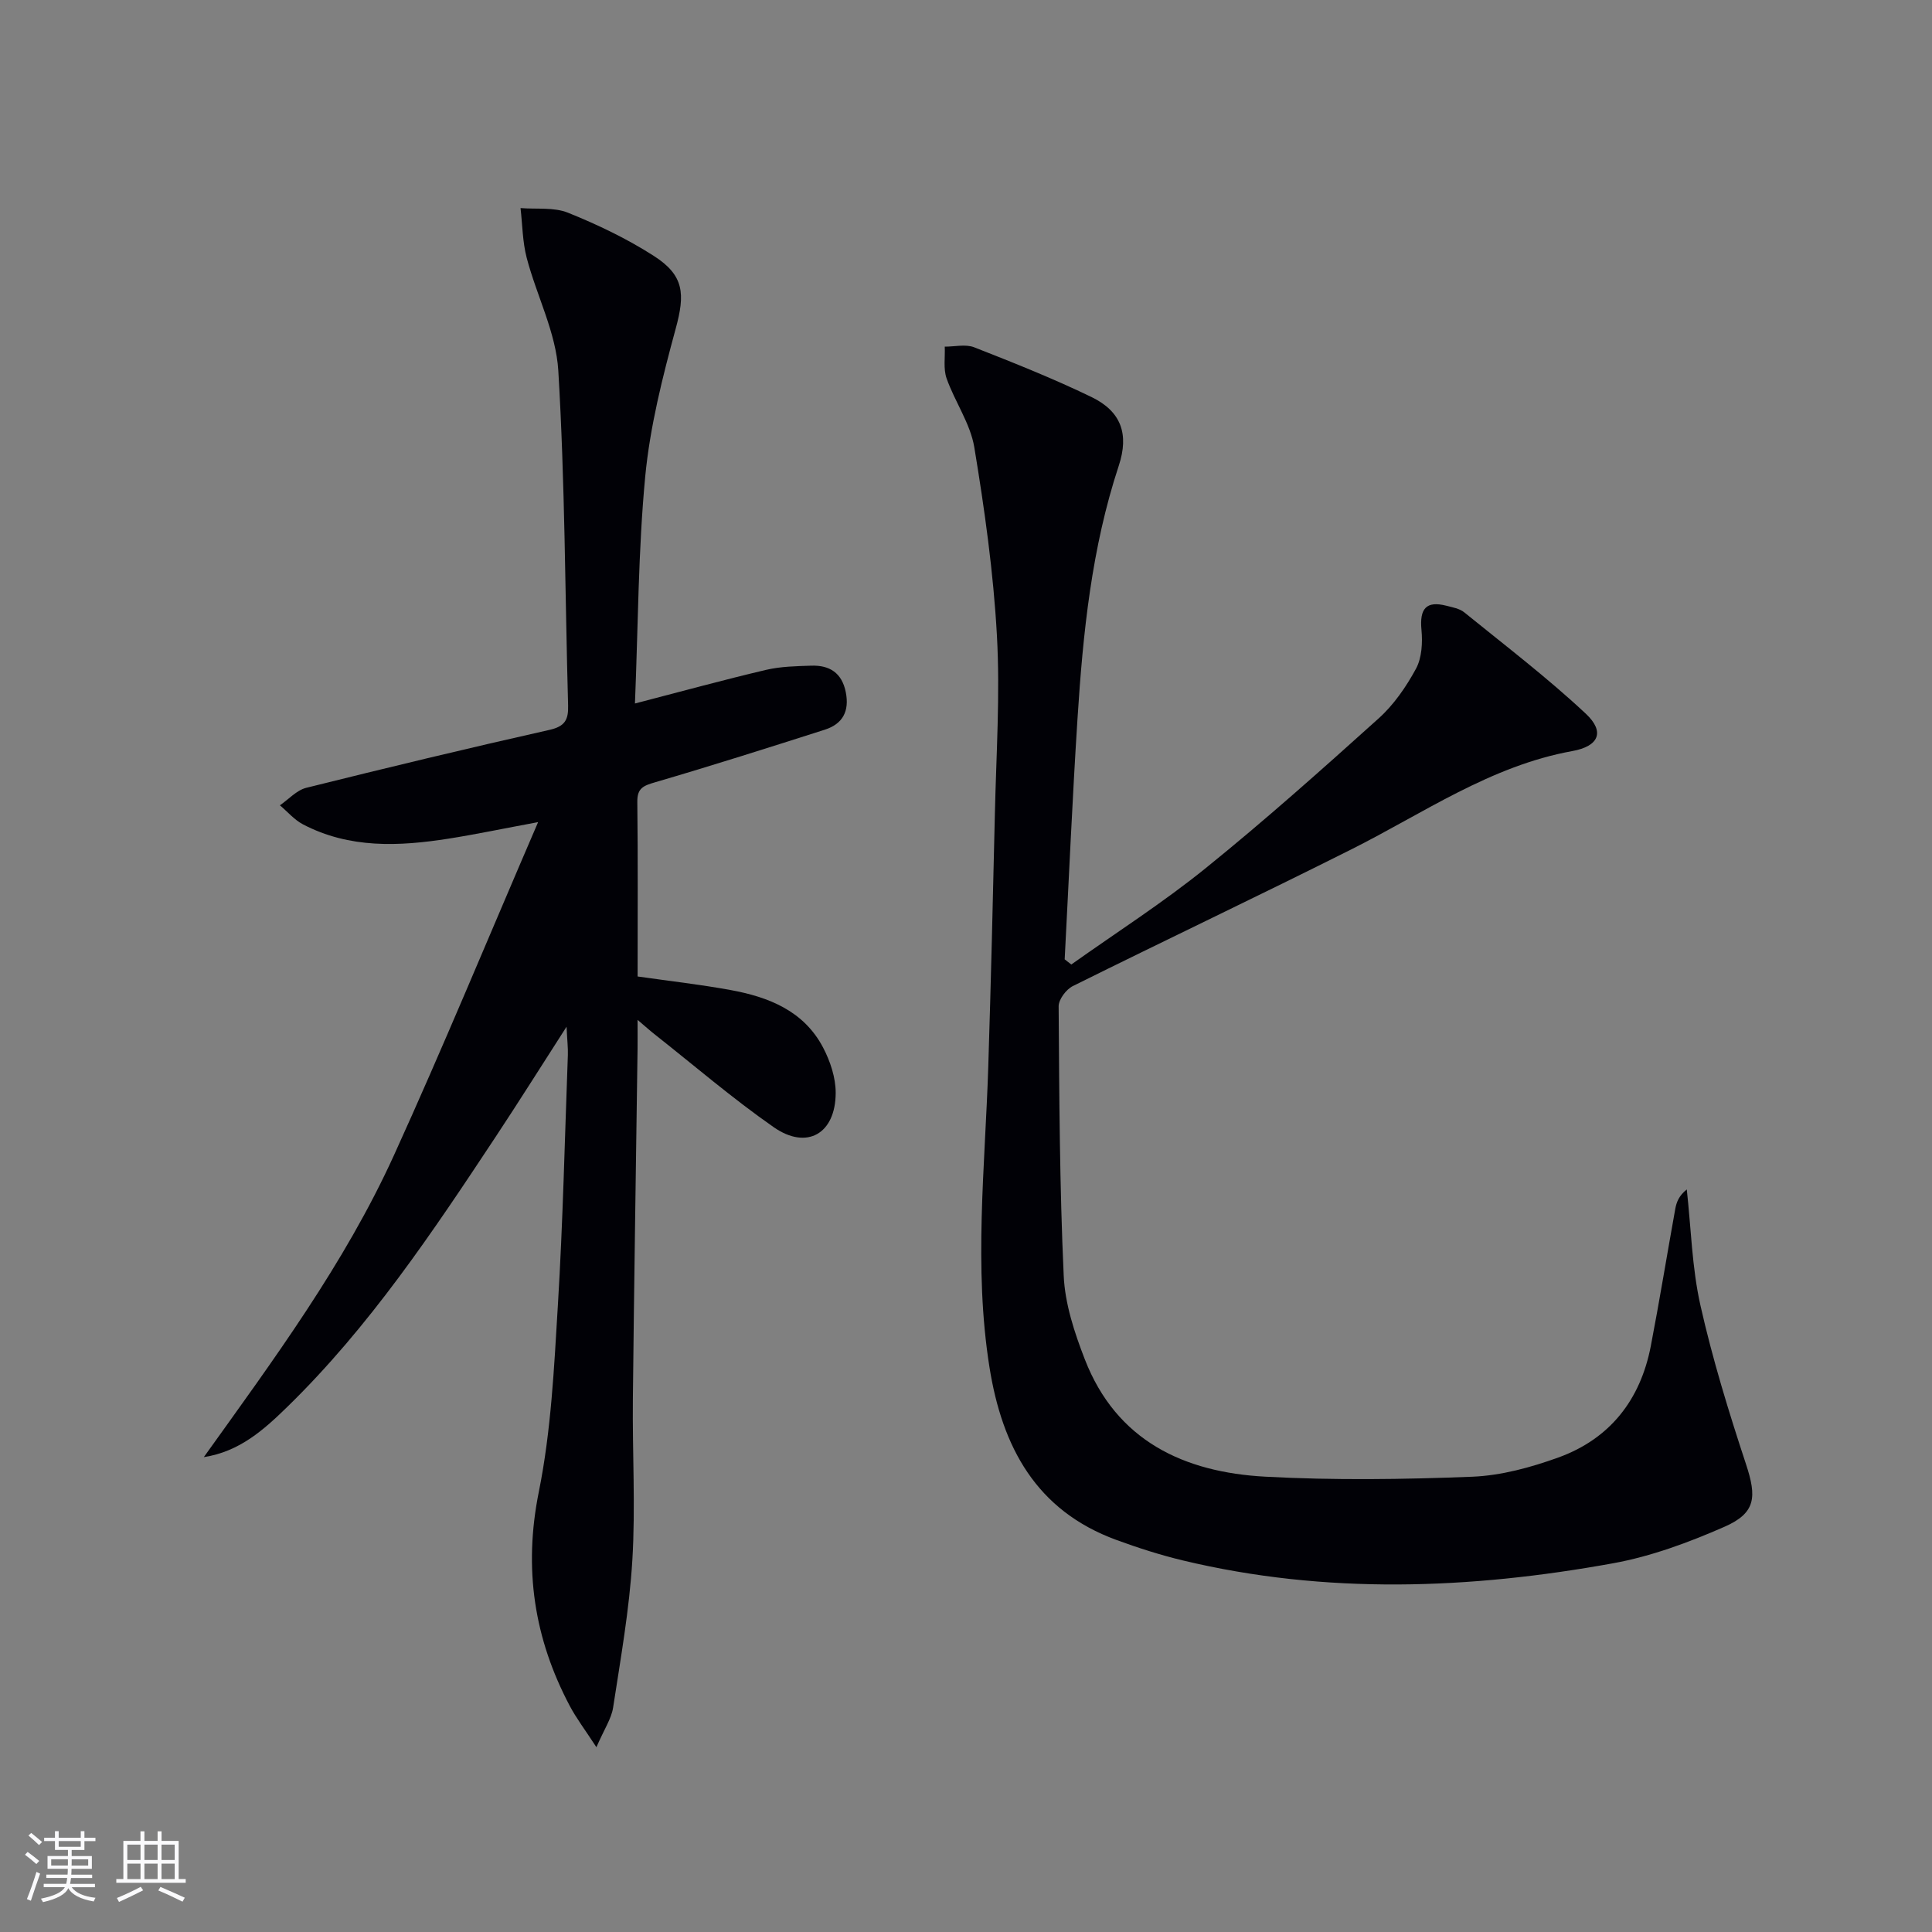 <svg enable-background="new 0 0 400 400" viewBox="0 0 400 400" xmlns="http://www.w3.org/2000/svg"><rect x="0" y="0" width="400" height="400" fill="#808080" stroke="none"/><path d="m221.8 199.69c9.29-6.6 18.94-12.77 27.79-19.92 12.28-9.92 24.09-20.45 35.83-31.02 3.15-2.83 5.71-6.55 7.74-10.29 1.22-2.25 1.39-5.39 1.14-8.05-.42-4.39.97-6.07 5.15-5 1.28.33 2.74.58 3.71 1.37 8.48 6.88 17.2 13.53 25.16 20.98 4.03 3.77 2.69 6.75-2.79 7.74-16.94 3.07-30.81 12.86-45.76 20.36-19.14 9.6-38.49 18.78-57.66 28.3-1.37.68-2.93 2.76-2.93 4.17.13 18.6.2 37.21 1.05 55.79.26 5.83 2.22 11.77 4.36 17.29 6.55 16.91 20.55 23.41 37.36 24.32 14.24.77 28.58.57 42.84.01 6.01-.24 12.14-1.92 17.85-3.98 10.69-3.87 16.99-11.94 19.14-23.07 1.82-9.45 3.36-18.95 5.07-28.42.25-1.39.77-2.73 2.38-4.01.89 8.02 1.07 16.2 2.83 24.02 2.5 11.11 5.87 22.07 9.44 32.89 2.23 6.76 2.05 10.07-4.46 12.93-7.39 3.24-15.17 6.13-23.07 7.56-29.66 5.38-59.42 6.51-89.04-.58-4.67-1.12-9.28-2.6-13.79-4.25-16.63-6.09-23.65-19.24-26.28-35.76-3.3-20.75-.91-41.47-.25-62.21.55-17.46.97-34.93 1.37-52.4.28-12.3 1.1-24.65.42-36.91-.72-13.03-2.55-26.05-4.68-38.94-.82-4.93-4.03-9.43-5.74-14.27-.7-1.99-.28-4.37-.38-6.57 2.05.01 4.33-.56 6.11.14 8.19 3.21 16.38 6.47 24.29 10.3 6.16 2.99 7.78 7.7 5.63 14.21-5.63 17.04-7.42 34.7-8.55 52.45-1.06 16.57-1.78 33.16-2.65 49.75.46.35.92.71 1.37 1.07z" fill="#010106"/><path d="m123.48 361.74c-2.42-3.71-4.17-6.01-5.5-8.52-7.41-13.99-9.62-28.47-6.43-44.32 2.55-12.63 3.17-25.7 3.95-38.62 1.05-17.27 1.43-34.58 2.07-51.87.05-1.44-.13-2.89-.27-5.84-5.38 8.37-9.92 15.6-14.63 22.72-13.04 19.72-26.17 39.4-43.22 56.02-4.83 4.71-9.87 9.24-17.25 10.37 14.41-20.13 29.13-40 39.38-62.53 10.16-22.33 19.52-45.03 29.83-68.94-7.38 1.37-12.93 2.54-18.52 3.42-10.3 1.62-20.55 2.08-30.17-2.96-1.79-.94-3.19-2.61-4.77-3.94 1.81-1.24 3.46-3.12 5.45-3.62 16.74-4.17 33.51-8.21 50.34-11.99 3.22-.72 3.96-2.09 3.88-5.04-.64-23.12-.64-46.27-2.03-69.35-.47-7.88-4.49-15.51-6.54-23.34-.87-3.32-.88-6.87-1.28-10.31 3.3.27 6.91-.22 9.85.97 6.13 2.47 12.19 5.37 17.74 8.93 6.34 4.06 6.48 7.92 4.54 15.05-2.73 10.04-5.32 20.28-6.31 30.59-1.46 15.37-1.47 30.88-2.13 47.03 9.64-2.5 18.35-4.89 27.14-6.96 3.03-.71 6.24-.77 9.38-.87 3.77-.12 6.33 1.48 7.13 5.49.78 3.92-.62 6.57-4.33 7.76-11.67 3.73-23.35 7.44-35.11 10.88-2.42.71-3.76 1.19-3.72 4.06.14 11.99.06 23.99.06 36.16 6.53.93 12.91 1.65 19.21 2.8 7.91 1.44 15.21 4.31 19.2 11.93 1.48 2.83 2.61 6.23 2.6 9.37-.02 8.46-5.96 11.89-12.82 7.11-8.58-5.98-16.55-12.84-24.78-19.33-.89-.7-1.72-1.46-3.42-2.9 0 2.59.02 4.32 0 6.06-.33 24.14-.72 48.28-.97 72.42-.12 11.13.56 22.3-.11 33.39-.62 10.23-2.43 20.4-3.99 30.56-.37 2.29-1.83 4.42-3.45 8.16z" fill="#010106"/><g fill="#fafafc"><path d="m5.17 384 .55-.58c.85.61 1.65 1.24 2.4 1.87l-.59.64c-.83-.73-1.62-1.38-2.36-1.93m1.22 9.53-.82-.34c.71-1.76 1.37-3.64 1.98-5.63.24.13.5.25.76.36-.6 1.67-1.24 3.54-1.92 5.61m-.5-13.5.57-.54c.56.44 1.31 1.06 2.26 1.87l-.64.64c-.68-.66-1.41-1.32-2.19-1.97m3.25.46h2.24v-1.36h.77v1.36h4.57v-1.36h.76v1.36h2.28v.69h-2.28v1.84h-2.64v1.26h4.18v2.64h-4.21c0 .45-.02.86-.05 1.21h4.32v.69h-4.38c-.04.34-.1.75-.19 1.22h5.15v.69h-4.82c.87 1.19 2.51 1.92 4.93 2.19-.17.32-.3.57-.37.76-2.77-.49-4.52-1.41-5.26-2.76-.56 1.26-2.3 2.23-5.24 2.9-.12-.24-.26-.48-.43-.72 2.73-.55 4.38-1.34 4.96-2.38h-4.38v-.69h4.65c.1-.38.17-.79.21-1.22h-4.32v-.69h4.4c.03-.34.05-.75.05-1.21h-4.2v-2.64h4.23v-1.26h-2.69v-1.84h-2.24zm1.46 4.46v1.29h3.45c.01-.4.02-.57.01-.53v-.32-.45h-3.46zm1.55-2.59h4.57v-1.19h-4.57zm6.11 2.59h-3.42v.77c-.01.19-.01.37-.02.53h3.44z"/><path d="m32.63 379.16h.82v1.98h3.54v7.89h1.46v.78h-14.37v-.78h1.46v-7.89h3.54v-1.98h.82v1.98h2.73zm-3.49 11.48.5.73c-1.61.82-3.28 1.63-5 2.41-.13-.27-.28-.55-.44-.82 1.75-.72 3.4-1.49 4.94-2.32m-2.78-5.55h2.73v-3.18h-2.73zm0 3.95h2.73v-3.2h-2.73zm3.54-3.95h2.73v-3.18h-2.73zm0 3.95h2.73v-3.2h-2.73zm7.89 4.68c-1.84-.92-3.51-1.7-5.02-2.32l.45-.73c1.89.8 3.57 1.55 5.04 2.23zm-1.62-11.81h-2.73v3.18h2.73zm-2.73 7.13h2.73v-3.2h-2.73z"/></g></svg>
